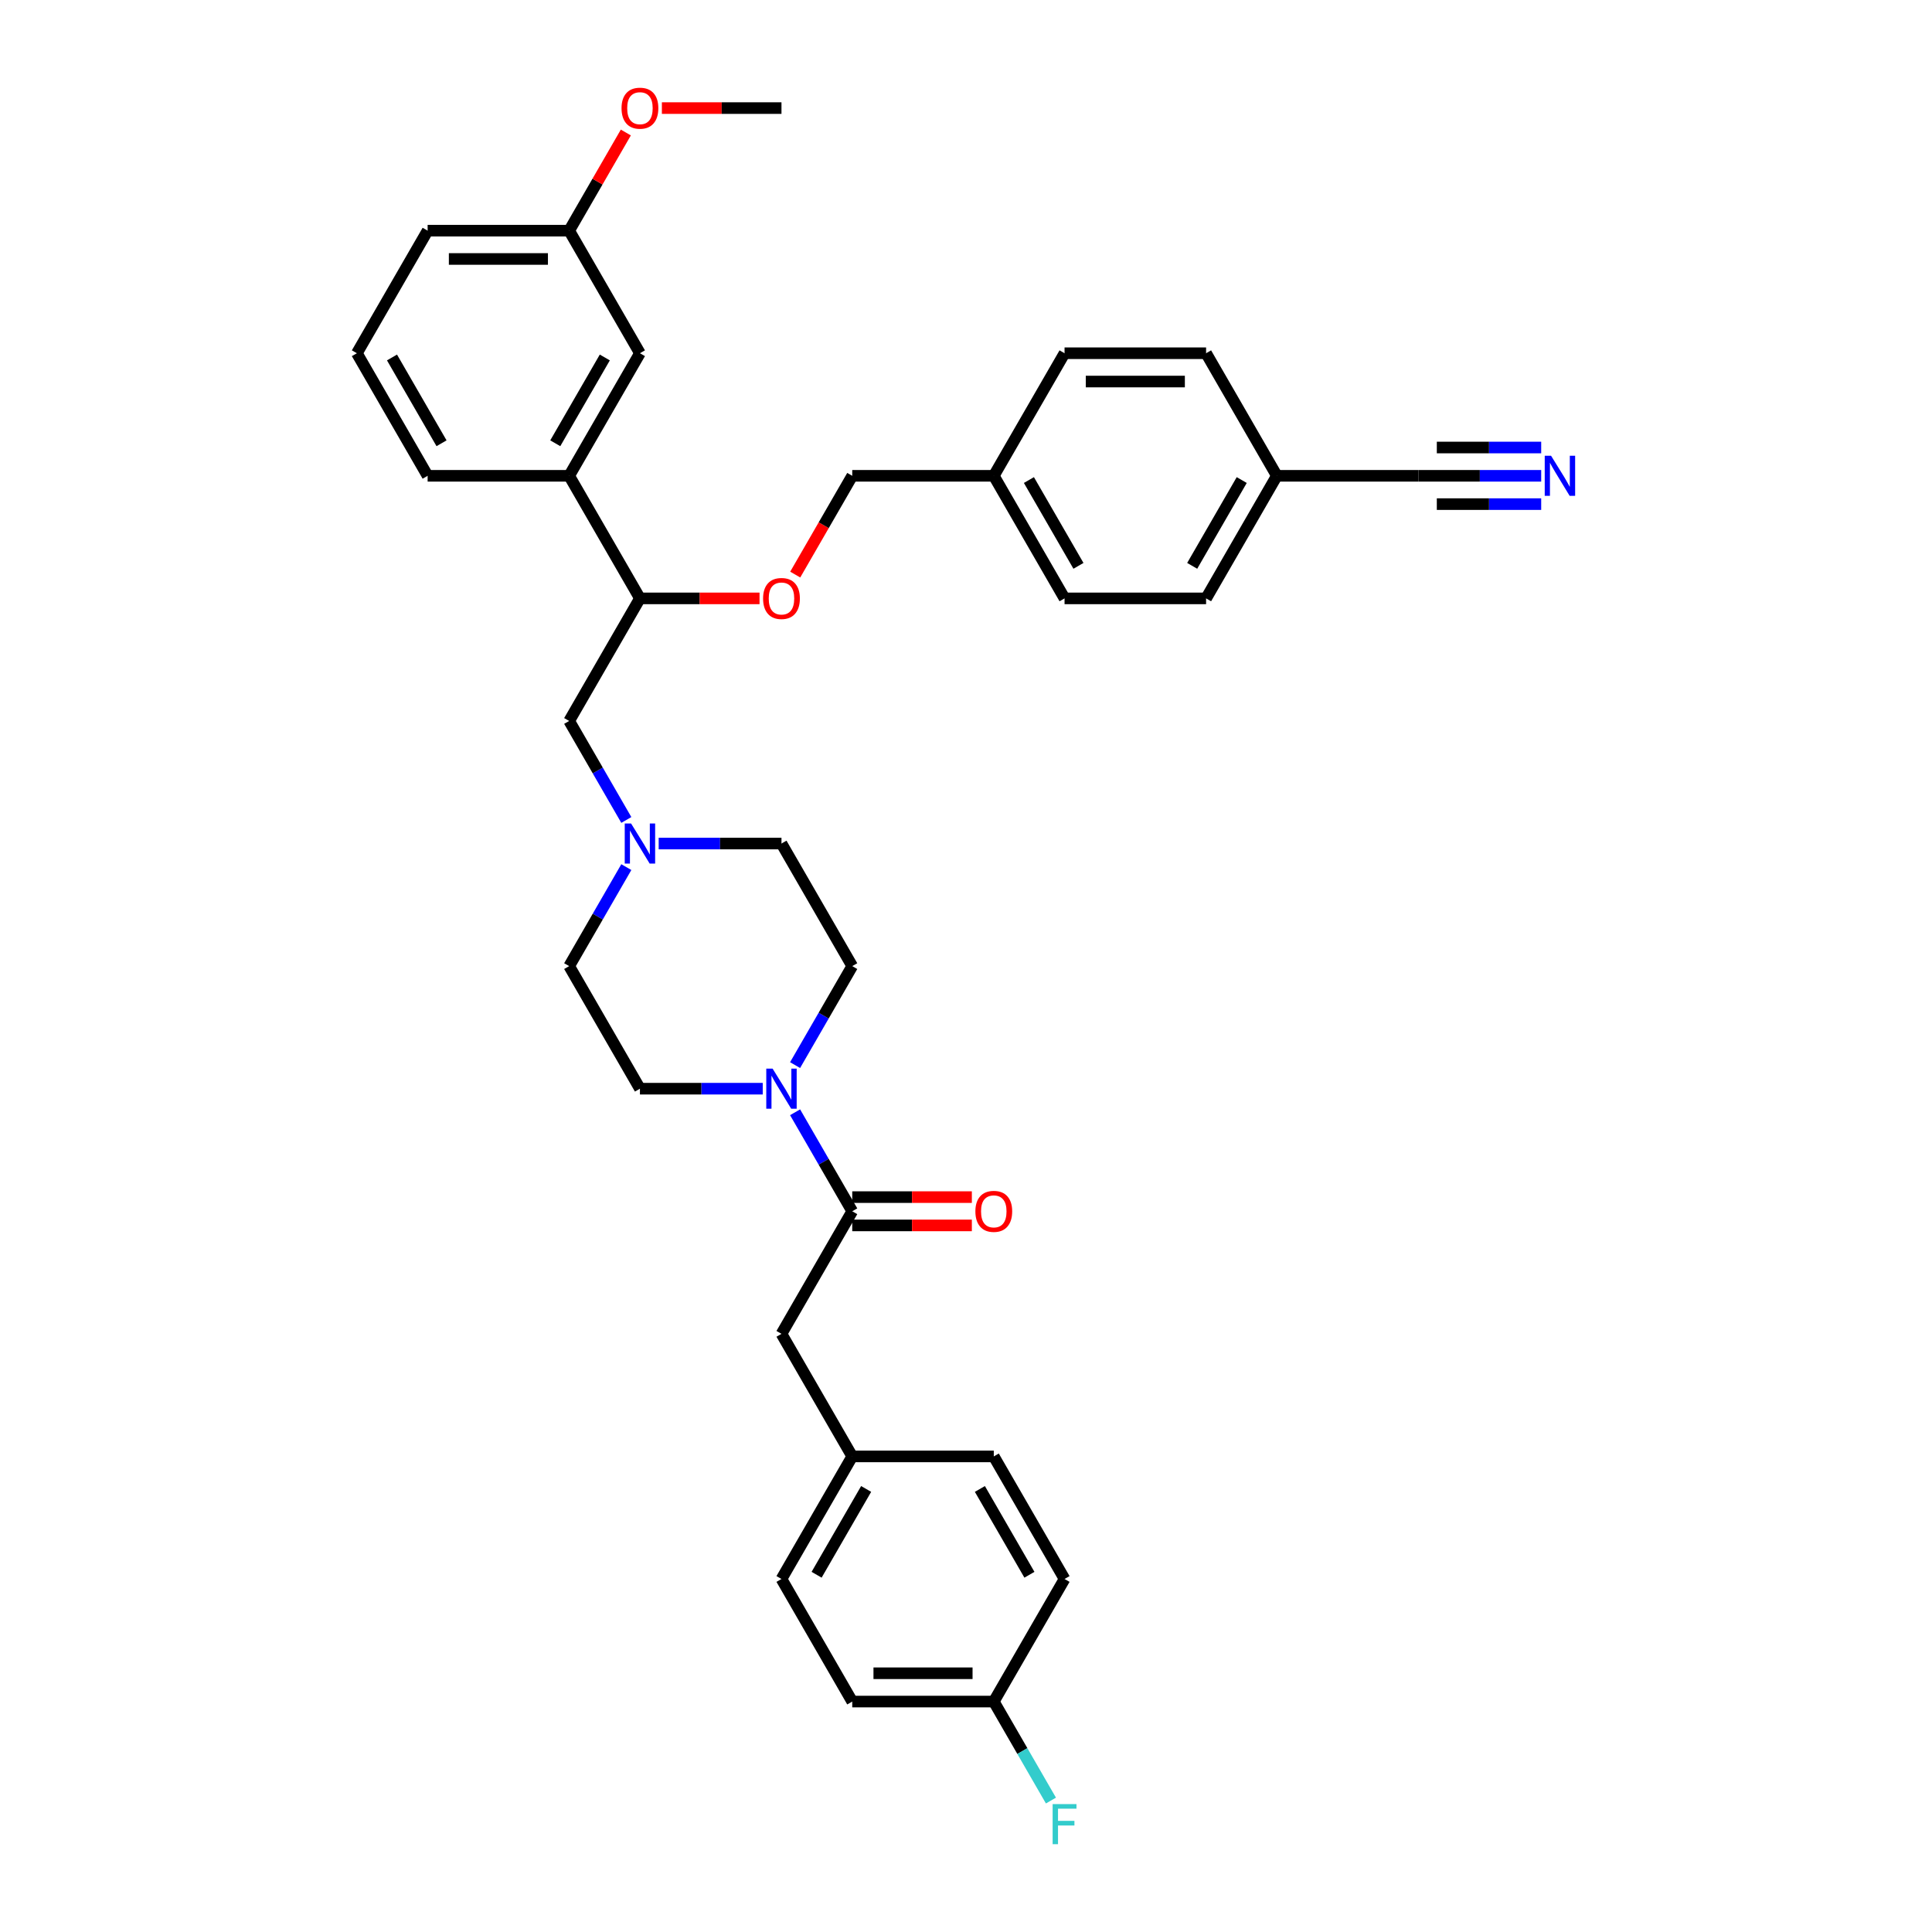 <?xml version='1.0' encoding='iso-8859-1'?>
<svg version='1.1' baseProfile='full'
              xmlns='http://www.w3.org/2000/svg'
                      xmlns:rdkit='http://www.rdkit.org/xml'
                      xmlns:xlink='http://www.w3.org/1999/xlink'
                  xml:space='preserve'
width='1000px' height='1000px' viewBox='0 0 1000 1000'>
<!-- END OF HEADER -->
<rect style='opacity:1.0;fill:#FFFFFF;stroke:none' width='1000' height='1000' x='0' y='0'> </rect>
<path class='bond-0' d='M 411.538,575.708 L 426.33,601.328' style='fill:none;fill-rule:evenodd;stroke:#0000FF;stroke-width:6px;stroke-linecap:butt;stroke-linejoin:miter;stroke-opacity:1' />
<path class='bond-0' d='M 426.33,601.328 L 441.121,626.948' style='fill:none;fill-rule:evenodd;stroke:#000000;stroke-width:6px;stroke-linecap:butt;stroke-linejoin:miter;stroke-opacity:1' />
<path class='bond-10' d='M 411.538,551.298 L 426.33,525.678' style='fill:none;fill-rule:evenodd;stroke:#0000FF;stroke-width:6px;stroke-linecap:butt;stroke-linejoin:miter;stroke-opacity:1' />
<path class='bond-10' d='M 426.33,525.678 L 441.121,500.059' style='fill:none;fill-rule:evenodd;stroke:#000000;stroke-width:6px;stroke-linecap:butt;stroke-linejoin:miter;stroke-opacity:1' />
<path class='bond-11' d='M 394.792,563.503 L 363.012,563.503' style='fill:none;fill-rule:evenodd;stroke:#0000FF;stroke-width:6px;stroke-linecap:butt;stroke-linejoin:miter;stroke-opacity:1' />
<path class='bond-11' d='M 363.012,563.503 L 331.232,563.503' style='fill:none;fill-rule:evenodd;stroke:#000000;stroke-width:6px;stroke-linecap:butt;stroke-linejoin:miter;stroke-opacity:1' />
<path class='bond-7' d='M 441.121,626.948 L 404.491,690.393' style='fill:none;fill-rule:evenodd;stroke:#000000;stroke-width:6px;stroke-linecap:butt;stroke-linejoin:miter;stroke-opacity:1' />
<path class='bond-8' d='M 441.121,634.274 L 472.073,634.274' style='fill:none;fill-rule:evenodd;stroke:#000000;stroke-width:6px;stroke-linecap:butt;stroke-linejoin:miter;stroke-opacity:1' />
<path class='bond-8' d='M 472.073,634.274 L 503.026,634.274' style='fill:none;fill-rule:evenodd;stroke:#FF0000;stroke-width:6px;stroke-linecap:butt;stroke-linejoin:miter;stroke-opacity:1' />
<path class='bond-8' d='M 441.121,619.622 L 472.073,619.622' style='fill:none;fill-rule:evenodd;stroke:#000000;stroke-width:6px;stroke-linecap:butt;stroke-linejoin:miter;stroke-opacity:1' />
<path class='bond-8' d='M 472.073,619.622 L 503.026,619.622' style='fill:none;fill-rule:evenodd;stroke:#FF0000;stroke-width:6px;stroke-linecap:butt;stroke-linejoin:miter;stroke-opacity:1' />
<path class='bond-1' d='M 340.931,436.614 L 372.711,436.614' style='fill:none;fill-rule:evenodd;stroke:#0000FF;stroke-width:6px;stroke-linecap:butt;stroke-linejoin:miter;stroke-opacity:1' />
<path class='bond-1' d='M 372.711,436.614 L 404.491,436.614' style='fill:none;fill-rule:evenodd;stroke:#000000;stroke-width:6px;stroke-linecap:butt;stroke-linejoin:miter;stroke-opacity:1' />
<path class='bond-6' d='M 324.185,424.409 L 309.393,398.789' style='fill:none;fill-rule:evenodd;stroke:#0000FF;stroke-width:6px;stroke-linecap:butt;stroke-linejoin:miter;stroke-opacity:1' />
<path class='bond-6' d='M 309.393,398.789 L 294.602,373.169' style='fill:none;fill-rule:evenodd;stroke:#000000;stroke-width:6px;stroke-linecap:butt;stroke-linejoin:miter;stroke-opacity:1' />
<path class='bond-35' d='M 324.185,448.819 L 309.393,474.439' style='fill:none;fill-rule:evenodd;stroke:#0000FF;stroke-width:6px;stroke-linecap:butt;stroke-linejoin:miter;stroke-opacity:1' />
<path class='bond-35' d='M 309.393,474.439 L 294.602,500.059' style='fill:none;fill-rule:evenodd;stroke:#000000;stroke-width:6px;stroke-linecap:butt;stroke-linejoin:miter;stroke-opacity:1' />
<path class='bond-2' d='M 797.72,246.28 L 765.94,246.28' style='fill:none;fill-rule:evenodd;stroke:#0000FF;stroke-width:6px;stroke-linecap:butt;stroke-linejoin:miter;stroke-opacity:1' />
<path class='bond-2' d='M 765.94,246.28 L 734.16,246.28' style='fill:none;fill-rule:evenodd;stroke:#000000;stroke-width:6px;stroke-linecap:butt;stroke-linejoin:miter;stroke-opacity:1' />
<path class='bond-2' d='M 797.72,231.628 L 770.707,231.628' style='fill:none;fill-rule:evenodd;stroke:#0000FF;stroke-width:6px;stroke-linecap:butt;stroke-linejoin:miter;stroke-opacity:1' />
<path class='bond-2' d='M 770.707,231.628 L 743.694,231.628' style='fill:none;fill-rule:evenodd;stroke:#000000;stroke-width:6px;stroke-linecap:butt;stroke-linejoin:miter;stroke-opacity:1' />
<path class='bond-2' d='M 797.72,260.932 L 770.707,260.932' style='fill:none;fill-rule:evenodd;stroke:#0000FF;stroke-width:6px;stroke-linecap:butt;stroke-linejoin:miter;stroke-opacity:1' />
<path class='bond-2' d='M 770.707,260.932 L 743.694,260.932' style='fill:none;fill-rule:evenodd;stroke:#000000;stroke-width:6px;stroke-linecap:butt;stroke-linejoin:miter;stroke-opacity:1' />
<path class='bond-3' d='M 734.16,246.28 L 660.9,246.28' style='fill:none;fill-rule:evenodd;stroke:#000000;stroke-width:6px;stroke-linecap:butt;stroke-linejoin:miter;stroke-opacity:1' />
<path class='bond-4' d='M 331.232,309.724 L 294.602,373.169' style='fill:none;fill-rule:evenodd;stroke:#000000;stroke-width:6px;stroke-linecap:butt;stroke-linejoin:miter;stroke-opacity:1' />
<path class='bond-5' d='M 331.232,309.724 L 294.602,246.28' style='fill:none;fill-rule:evenodd;stroke:#000000;stroke-width:6px;stroke-linecap:butt;stroke-linejoin:miter;stroke-opacity:1' />
<path class='bond-9' d='M 331.232,309.724 L 362.184,309.724' style='fill:none;fill-rule:evenodd;stroke:#000000;stroke-width:6px;stroke-linecap:butt;stroke-linejoin:miter;stroke-opacity:1' />
<path class='bond-9' d='M 362.184,309.724 L 393.136,309.724' style='fill:none;fill-rule:evenodd;stroke:#FF0000;stroke-width:6px;stroke-linecap:butt;stroke-linejoin:miter;stroke-opacity:1' />
<path class='bond-12' d='M 294.602,246.28 L 331.232,182.835' style='fill:none;fill-rule:evenodd;stroke:#000000;stroke-width:6px;stroke-linecap:butt;stroke-linejoin:miter;stroke-opacity:1' />
<path class='bond-12' d='M 287.407,229.437 L 313.048,185.026' style='fill:none;fill-rule:evenodd;stroke:#000000;stroke-width:6px;stroke-linecap:butt;stroke-linejoin:miter;stroke-opacity:1' />
<path class='bond-31' d='M 294.602,246.28 L 221.342,246.28' style='fill:none;fill-rule:evenodd;stroke:#000000;stroke-width:6px;stroke-linecap:butt;stroke-linejoin:miter;stroke-opacity:1' />
<path class='bond-16' d='M 404.491,690.393 L 441.121,753.838' style='fill:none;fill-rule:evenodd;stroke:#000000;stroke-width:6px;stroke-linecap:butt;stroke-linejoin:miter;stroke-opacity:1' />
<path class='bond-17' d='M 411.606,297.402 L 426.363,271.841' style='fill:none;fill-rule:evenodd;stroke:#FF0000;stroke-width:6px;stroke-linecap:butt;stroke-linejoin:miter;stroke-opacity:1' />
<path class='bond-17' d='M 426.363,271.841 L 441.121,246.28' style='fill:none;fill-rule:evenodd;stroke:#000000;stroke-width:6px;stroke-linecap:butt;stroke-linejoin:miter;stroke-opacity:1' />
<path class='bond-13' d='M 441.121,500.059 L 404.491,436.614' style='fill:none;fill-rule:evenodd;stroke:#000000;stroke-width:6px;stroke-linecap:butt;stroke-linejoin:miter;stroke-opacity:1' />
<path class='bond-14' d='M 331.232,563.503 L 294.602,500.059' style='fill:none;fill-rule:evenodd;stroke:#000000;stroke-width:6px;stroke-linecap:butt;stroke-linejoin:miter;stroke-opacity:1' />
<path class='bond-19' d='M 331.232,182.835 L 294.602,119.39' style='fill:none;fill-rule:evenodd;stroke:#000000;stroke-width:6px;stroke-linecap:butt;stroke-linejoin:miter;stroke-opacity:1' />
<path class='bond-15' d='M 660.9,246.28 L 624.27,309.724' style='fill:none;fill-rule:evenodd;stroke:#000000;stroke-width:6px;stroke-linecap:butt;stroke-linejoin:miter;stroke-opacity:1' />
<path class='bond-15' d='M 642.717,248.47 L 617.076,292.882' style='fill:none;fill-rule:evenodd;stroke:#000000;stroke-width:6px;stroke-linecap:butt;stroke-linejoin:miter;stroke-opacity:1' />
<path class='bond-38' d='M 660.9,246.28 L 624.27,182.835' style='fill:none;fill-rule:evenodd;stroke:#000000;stroke-width:6px;stroke-linecap:butt;stroke-linejoin:miter;stroke-opacity:1' />
<path class='bond-24' d='M 441.121,753.838 L 404.491,817.282' style='fill:none;fill-rule:evenodd;stroke:#000000;stroke-width:6px;stroke-linecap:butt;stroke-linejoin:miter;stroke-opacity:1' />
<path class='bond-24' d='M 448.316,770.68 L 422.675,815.092' style='fill:none;fill-rule:evenodd;stroke:#000000;stroke-width:6px;stroke-linecap:butt;stroke-linejoin:miter;stroke-opacity:1' />
<path class='bond-25' d='M 441.121,753.838 L 514.381,753.838' style='fill:none;fill-rule:evenodd;stroke:#000000;stroke-width:6px;stroke-linecap:butt;stroke-linejoin:miter;stroke-opacity:1' />
<path class='bond-20' d='M 441.121,246.28 L 514.381,246.28' style='fill:none;fill-rule:evenodd;stroke:#000000;stroke-width:6px;stroke-linecap:butt;stroke-linejoin:miter;stroke-opacity:1' />
<path class='bond-18' d='M 514.381,880.727 L 441.121,880.727' style='fill:none;fill-rule:evenodd;stroke:#000000;stroke-width:6px;stroke-linecap:butt;stroke-linejoin:miter;stroke-opacity:1' />
<path class='bond-18' d='M 503.392,866.075 L 452.11,866.075' style='fill:none;fill-rule:evenodd;stroke:#000000;stroke-width:6px;stroke-linecap:butt;stroke-linejoin:miter;stroke-opacity:1' />
<path class='bond-21' d='M 514.381,880.727 L 529.173,906.347' style='fill:none;fill-rule:evenodd;stroke:#000000;stroke-width:6px;stroke-linecap:butt;stroke-linejoin:miter;stroke-opacity:1' />
<path class='bond-21' d='M 529.173,906.347 L 543.964,931.967' style='fill:none;fill-rule:evenodd;stroke:#33CCCC;stroke-width:6px;stroke-linecap:butt;stroke-linejoin:miter;stroke-opacity:1' />
<path class='bond-36' d='M 514.381,880.727 L 551.011,817.282' style='fill:none;fill-rule:evenodd;stroke:#000000;stroke-width:6px;stroke-linecap:butt;stroke-linejoin:miter;stroke-opacity:1' />
<path class='bond-30' d='M 294.602,119.39 L 309.267,93.99' style='fill:none;fill-rule:evenodd;stroke:#000000;stroke-width:6px;stroke-linecap:butt;stroke-linejoin:miter;stroke-opacity:1' />
<path class='bond-30' d='M 309.267,93.99 L 323.931,68.59' style='fill:none;fill-rule:evenodd;stroke:#FF0000;stroke-width:6px;stroke-linecap:butt;stroke-linejoin:miter;stroke-opacity:1' />
<path class='bond-37' d='M 294.602,119.39 L 221.342,119.39' style='fill:none;fill-rule:evenodd;stroke:#000000;stroke-width:6px;stroke-linecap:butt;stroke-linejoin:miter;stroke-opacity:1' />
<path class='bond-37' d='M 283.613,134.042 L 232.331,134.042' style='fill:none;fill-rule:evenodd;stroke:#000000;stroke-width:6px;stroke-linecap:butt;stroke-linejoin:miter;stroke-opacity:1' />
<path class='bond-28' d='M 514.381,246.28 L 551.011,182.835' style='fill:none;fill-rule:evenodd;stroke:#000000;stroke-width:6px;stroke-linecap:butt;stroke-linejoin:miter;stroke-opacity:1' />
<path class='bond-29' d='M 514.381,246.28 L 551.011,309.724' style='fill:none;fill-rule:evenodd;stroke:#000000;stroke-width:6px;stroke-linecap:butt;stroke-linejoin:miter;stroke-opacity:1' />
<path class='bond-29' d='M 532.564,248.47 L 558.205,292.882' style='fill:none;fill-rule:evenodd;stroke:#000000;stroke-width:6px;stroke-linecap:butt;stroke-linejoin:miter;stroke-opacity:1' />
<path class='bond-22' d='M 624.27,182.835 L 551.011,182.835' style='fill:none;fill-rule:evenodd;stroke:#000000;stroke-width:6px;stroke-linecap:butt;stroke-linejoin:miter;stroke-opacity:1' />
<path class='bond-22' d='M 613.281,197.487 L 562,197.487' style='fill:none;fill-rule:evenodd;stroke:#000000;stroke-width:6px;stroke-linecap:butt;stroke-linejoin:miter;stroke-opacity:1' />
<path class='bond-23' d='M 624.27,309.724 L 551.011,309.724' style='fill:none;fill-rule:evenodd;stroke:#000000;stroke-width:6px;stroke-linecap:butt;stroke-linejoin:miter;stroke-opacity:1' />
<path class='bond-27' d='M 404.491,817.282 L 441.121,880.727' style='fill:none;fill-rule:evenodd;stroke:#000000;stroke-width:6px;stroke-linecap:butt;stroke-linejoin:miter;stroke-opacity:1' />
<path class='bond-26' d='M 514.381,753.838 L 551.011,817.282' style='fill:none;fill-rule:evenodd;stroke:#000000;stroke-width:6px;stroke-linecap:butt;stroke-linejoin:miter;stroke-opacity:1' />
<path class='bond-26' d='M 507.186,770.68 L 532.827,815.092' style='fill:none;fill-rule:evenodd;stroke:#000000;stroke-width:6px;stroke-linecap:butt;stroke-linejoin:miter;stroke-opacity:1' />
<path class='bond-34' d='M 342.587,55.945 L 373.539,55.945' style='fill:none;fill-rule:evenodd;stroke:#FF0000;stroke-width:6px;stroke-linecap:butt;stroke-linejoin:miter;stroke-opacity:1' />
<path class='bond-34' d='M 373.539,55.945 L 404.491,55.945' style='fill:none;fill-rule:evenodd;stroke:#000000;stroke-width:6px;stroke-linecap:butt;stroke-linejoin:miter;stroke-opacity:1' />
<path class='bond-32' d='M 221.342,246.28 L 184.712,182.835' style='fill:none;fill-rule:evenodd;stroke:#000000;stroke-width:6px;stroke-linecap:butt;stroke-linejoin:miter;stroke-opacity:1' />
<path class='bond-32' d='M 228.537,229.437 L 202.896,185.026' style='fill:none;fill-rule:evenodd;stroke:#000000;stroke-width:6px;stroke-linecap:butt;stroke-linejoin:miter;stroke-opacity:1' />
<path class='bond-33' d='M 184.712,182.835 L 221.342,119.39' style='fill:none;fill-rule:evenodd;stroke:#000000;stroke-width:6px;stroke-linecap:butt;stroke-linejoin:miter;stroke-opacity:1' />
<path  class='atom-0' d='M 399.905 553.13
L 406.704 564.119
Q 407.378 565.203, 408.462 567.166
Q 409.546 569.13, 409.605 569.247
L 409.605 553.13
L 412.359 553.13
L 412.359 573.877
L 409.517 573.877
L 402.22 561.862
Q 401.37 560.456, 400.462 558.844
Q 399.583 557.232, 399.319 556.734
L 399.319 573.877
L 396.623 573.877
L 396.623 553.13
L 399.905 553.13
' fill='#0000FF'/>
<path  class='atom-2' d='M 326.646 426.24
L 333.444 437.229
Q 334.118 438.313, 335.202 440.277
Q 336.287 442.24, 336.345 442.357
L 336.345 426.24
L 339.1 426.24
L 339.1 446.987
L 336.257 446.987
L 328.961 434.973
Q 328.111 433.566, 327.202 431.955
Q 326.323 430.343, 326.06 429.845
L 326.06 446.987
L 323.364 446.987
L 323.364 426.24
L 326.646 426.24
' fill='#0000FF'/>
<path  class='atom-3' d='M 802.834 235.906
L 809.632 246.895
Q 810.306 247.979, 811.39 249.943
Q 812.475 251.906, 812.533 252.023
L 812.533 235.906
L 815.288 235.906
L 815.288 256.653
L 812.445 256.653
L 805.149 244.639
Q 804.299 243.232, 803.39 241.62
Q 802.511 240.009, 802.248 239.51
L 802.248 256.653
L 799.552 256.653
L 799.552 235.906
L 802.834 235.906
' fill='#0000FF'/>
<path  class='atom-9' d='M 504.857 627.007
Q 504.857 622.025, 507.319 619.241
Q 509.78 616.457, 514.381 616.457
Q 518.982 616.457, 521.443 619.241
Q 523.905 622.025, 523.905 627.007
Q 523.905 632.047, 521.414 634.919
Q 518.923 637.761, 514.381 637.761
Q 509.809 637.761, 507.319 634.919
Q 504.857 632.076, 504.857 627.007
M 514.381 635.417
Q 517.546 635.417, 519.245 633.307
Q 520.974 631.168, 520.974 627.007
Q 520.974 622.933, 519.245 620.882
Q 517.546 618.802, 514.381 618.802
Q 511.216 618.802, 509.487 620.853
Q 507.788 622.904, 507.788 627.007
Q 507.788 631.197, 509.487 633.307
Q 511.216 635.417, 514.381 635.417
' fill='#FF0000'/>
<path  class='atom-10' d='M 394.968 309.783
Q 394.968 304.801, 397.429 302.017
Q 399.891 299.234, 404.491 299.234
Q 409.092 299.234, 411.554 302.017
Q 414.015 304.801, 414.015 309.783
Q 414.015 314.823, 411.524 317.695
Q 409.033 320.537, 404.491 320.537
Q 399.92 320.537, 397.429 317.695
Q 394.968 314.853, 394.968 309.783
M 404.491 318.193
Q 407.656 318.193, 409.356 316.083
Q 411.085 313.944, 411.085 309.783
Q 411.085 305.71, 409.356 303.658
Q 407.656 301.578, 404.491 301.578
Q 401.327 301.578, 399.598 303.629
Q 397.898 305.68, 397.898 309.783
Q 397.898 313.973, 399.598 316.083
Q 401.327 318.193, 404.491 318.193
' fill='#FF0000'/>
<path  class='atom-22' d='M 544.842 933.798
L 557.179 933.798
L 557.179 936.172
L 547.626 936.172
L 547.626 942.472
L 556.124 942.472
L 556.124 944.875
L 547.626 944.875
L 547.626 954.545
L 544.842 954.545
L 544.842 933.798
' fill='#33CCCC'/>
<path  class='atom-31' d='M 321.708 56.004
Q 321.708 51.022, 324.169 48.238
Q 326.631 45.455, 331.232 45.455
Q 335.832 45.455, 338.294 48.238
Q 340.755 51.022, 340.755 56.004
Q 340.755 61.044, 338.265 63.916
Q 335.774 66.758, 331.232 66.758
Q 326.66 66.758, 324.169 63.916
Q 321.708 61.074, 321.708 56.004
M 331.232 64.414
Q 334.396 64.414, 336.096 62.304
Q 337.825 60.165, 337.825 56.004
Q 337.825 51.931, 336.096 49.879
Q 334.396 47.799, 331.232 47.799
Q 328.067 47.799, 326.338 49.85
Q 324.638 51.901, 324.638 56.004
Q 324.638 60.194, 326.338 62.304
Q 328.067 64.414, 331.232 64.414
' fill='#FF0000'/>
</svg>
